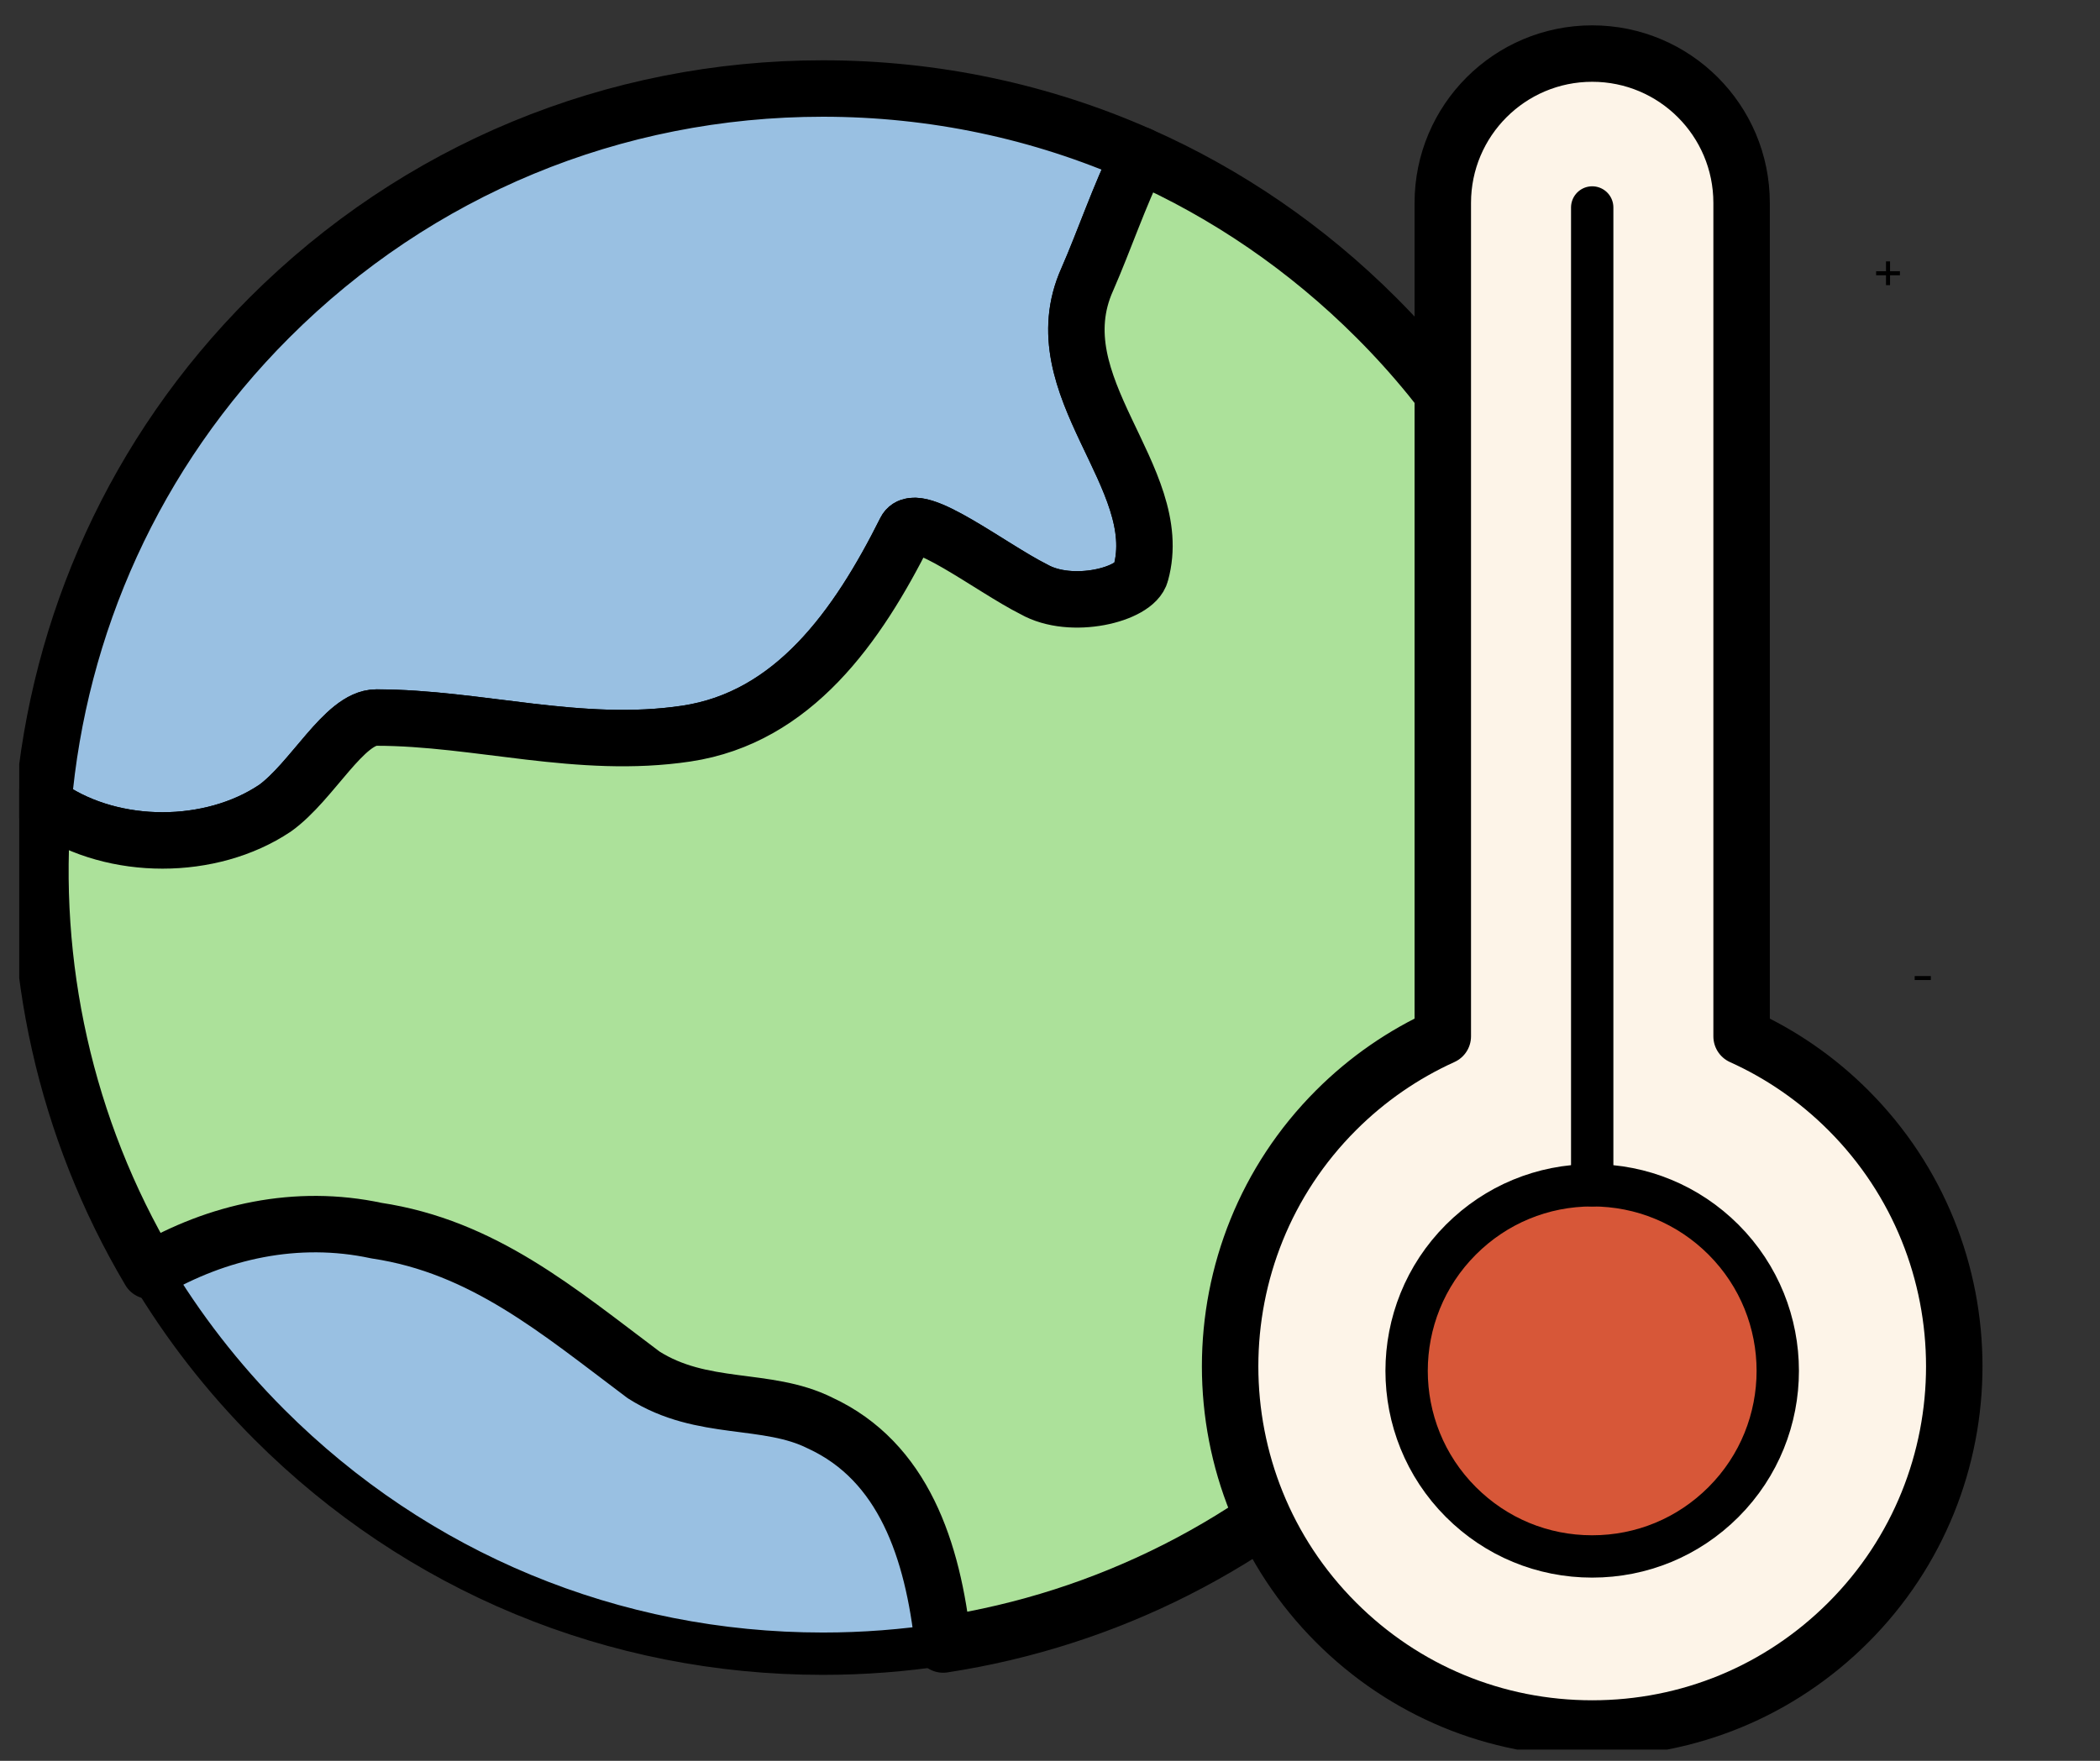 <svg width="93" height="78" viewBox="0 0 93 78" fill="none" xmlns="http://www.w3.org/2000/svg">
<rect x="0" y="0" width="93" height="78" fill="#333333" stroke="none"/>
<g clip-path="url(#clip0_3933_95116)">
<path d="M36.318 63.035C33.95 61.852 31.109 62.56 28.507 60.905C24.719 58.064 21.404 55.224 16.67 54.513C13.147 53.757 9.623 54.541 6.633 56.294C8.077 58.724 9.841 61.014 11.928 63.102C18.475 69.65 27.181 73.255 36.442 73.255C38.243 73.255 40.023 73.117 41.77 72.849C41.315 68.656 40.01 64.737 36.318 63.035Z" fill="#99C0E2" stroke="black" stroke-width="1.875" stroke-linecap="round" stroke-linejoin="round"/>
<path d="M12.171 35.811C13.828 34.628 15.247 31.787 16.669 31.787C21.167 31.787 25.665 33.208 30.399 32.498C35.134 31.787 37.974 27.763 40.106 23.502C40.581 22.555 43.894 25.159 45.787 26.106C47.445 27.053 50.285 26.342 50.522 25.395C51.705 21.133 46.024 17.11 48.154 12.375C48.909 10.648 49.567 8.676 50.462 6.863C46.102 4.935 41.349 3.921 36.441 3.921C27.18 3.921 18.474 7.527 11.927 14.074C5.929 20.07 2.593 27.737 1.918 35.592C2.017 35.665 2.12 35.738 2.225 35.809C5.066 37.703 9.328 37.703 12.169 35.809L12.171 35.811Z" fill="#99C0E2" stroke="black" stroke-width="2.5" stroke-linecap="round" stroke-linejoin="round"/>
<path d="M60.954 14.073C57.877 10.996 54.324 8.569 50.459 6.861C49.565 8.676 48.907 10.649 48.151 12.374C46.021 17.108 51.703 21.134 50.519 25.394C50.283 26.341 47.443 27.051 45.785 26.105C43.891 25.158 40.576 22.553 40.104 23.5C37.974 27.762 35.133 31.786 30.397 32.496C25.661 33.207 21.164 31.786 16.666 31.786C15.245 31.786 13.826 34.626 12.168 35.809C9.328 37.703 5.066 37.703 2.225 35.809C2.12 35.738 2.017 35.665 1.918 35.592C1.306 42.706 2.876 49.971 6.629 56.294C9.62 54.541 13.143 53.757 16.666 54.513C21.401 55.223 24.716 58.064 28.503 60.904C31.108 62.562 33.948 61.851 36.314 63.035C40.006 64.739 41.313 68.658 41.767 72.848C49.003 71.738 55.678 68.374 60.952 63.1C74.469 49.583 74.469 27.588 60.952 14.071L60.954 14.073Z" fill="#ACE19A" stroke="black" stroke-width="2.5" stroke-linecap="round" stroke-linejoin="round"/>
<path d="M81.855 49.182C80.466 47.793 78.867 46.694 77.128 45.909V8.99C77.128 5.336 74.166 2.373 70.512 2.373C66.857 2.373 63.895 5.336 63.895 8.99V45.907C62.158 46.694 60.557 47.793 59.168 49.182C52.913 55.437 52.913 65.615 59.168 71.87C62.198 74.9 66.225 76.569 70.512 76.569C74.798 76.569 78.825 74.9 81.855 71.87C88.11 65.615 88.11 55.437 81.855 49.182Z" fill="#FDF4E8" stroke="black" stroke-width="2.5" stroke-linecap="round" stroke-linejoin="round"/>
<path d="M70.51 68.947C68.314 68.947 66.25 68.092 64.698 66.539C61.491 63.333 61.491 58.119 64.698 54.912C66.25 53.36 68.314 52.505 70.51 52.505C72.706 52.505 74.77 53.36 76.325 54.912C79.531 58.119 79.531 63.333 76.325 66.539C74.772 68.092 72.708 68.947 70.51 68.947Z" fill="#D75738" stroke="black" stroke-width="1.875" stroke-linecap="round" stroke-linejoin="round"/>
<path d="M70.512 9.19V52.505" stroke="black" stroke-width="1.875" stroke-linecap="round" stroke-linejoin="round"/>
<path d="M83.523 12.632V11.578H83.702V12.632H83.523ZM83.085 12.194V12.015H84.14V12.194H83.085Z" fill="black"/>
<path d="M85.508 43.237V43.413H84.793V43.237H85.508Z" fill="black"/>
</g>
<defs>
<clipPath id="clip0_3933_95116">
<rect width="91.316" height="76.896" fill="white" transform="translate(0.852 0.607)"/>
</clipPath>
</defs>
</svg>
